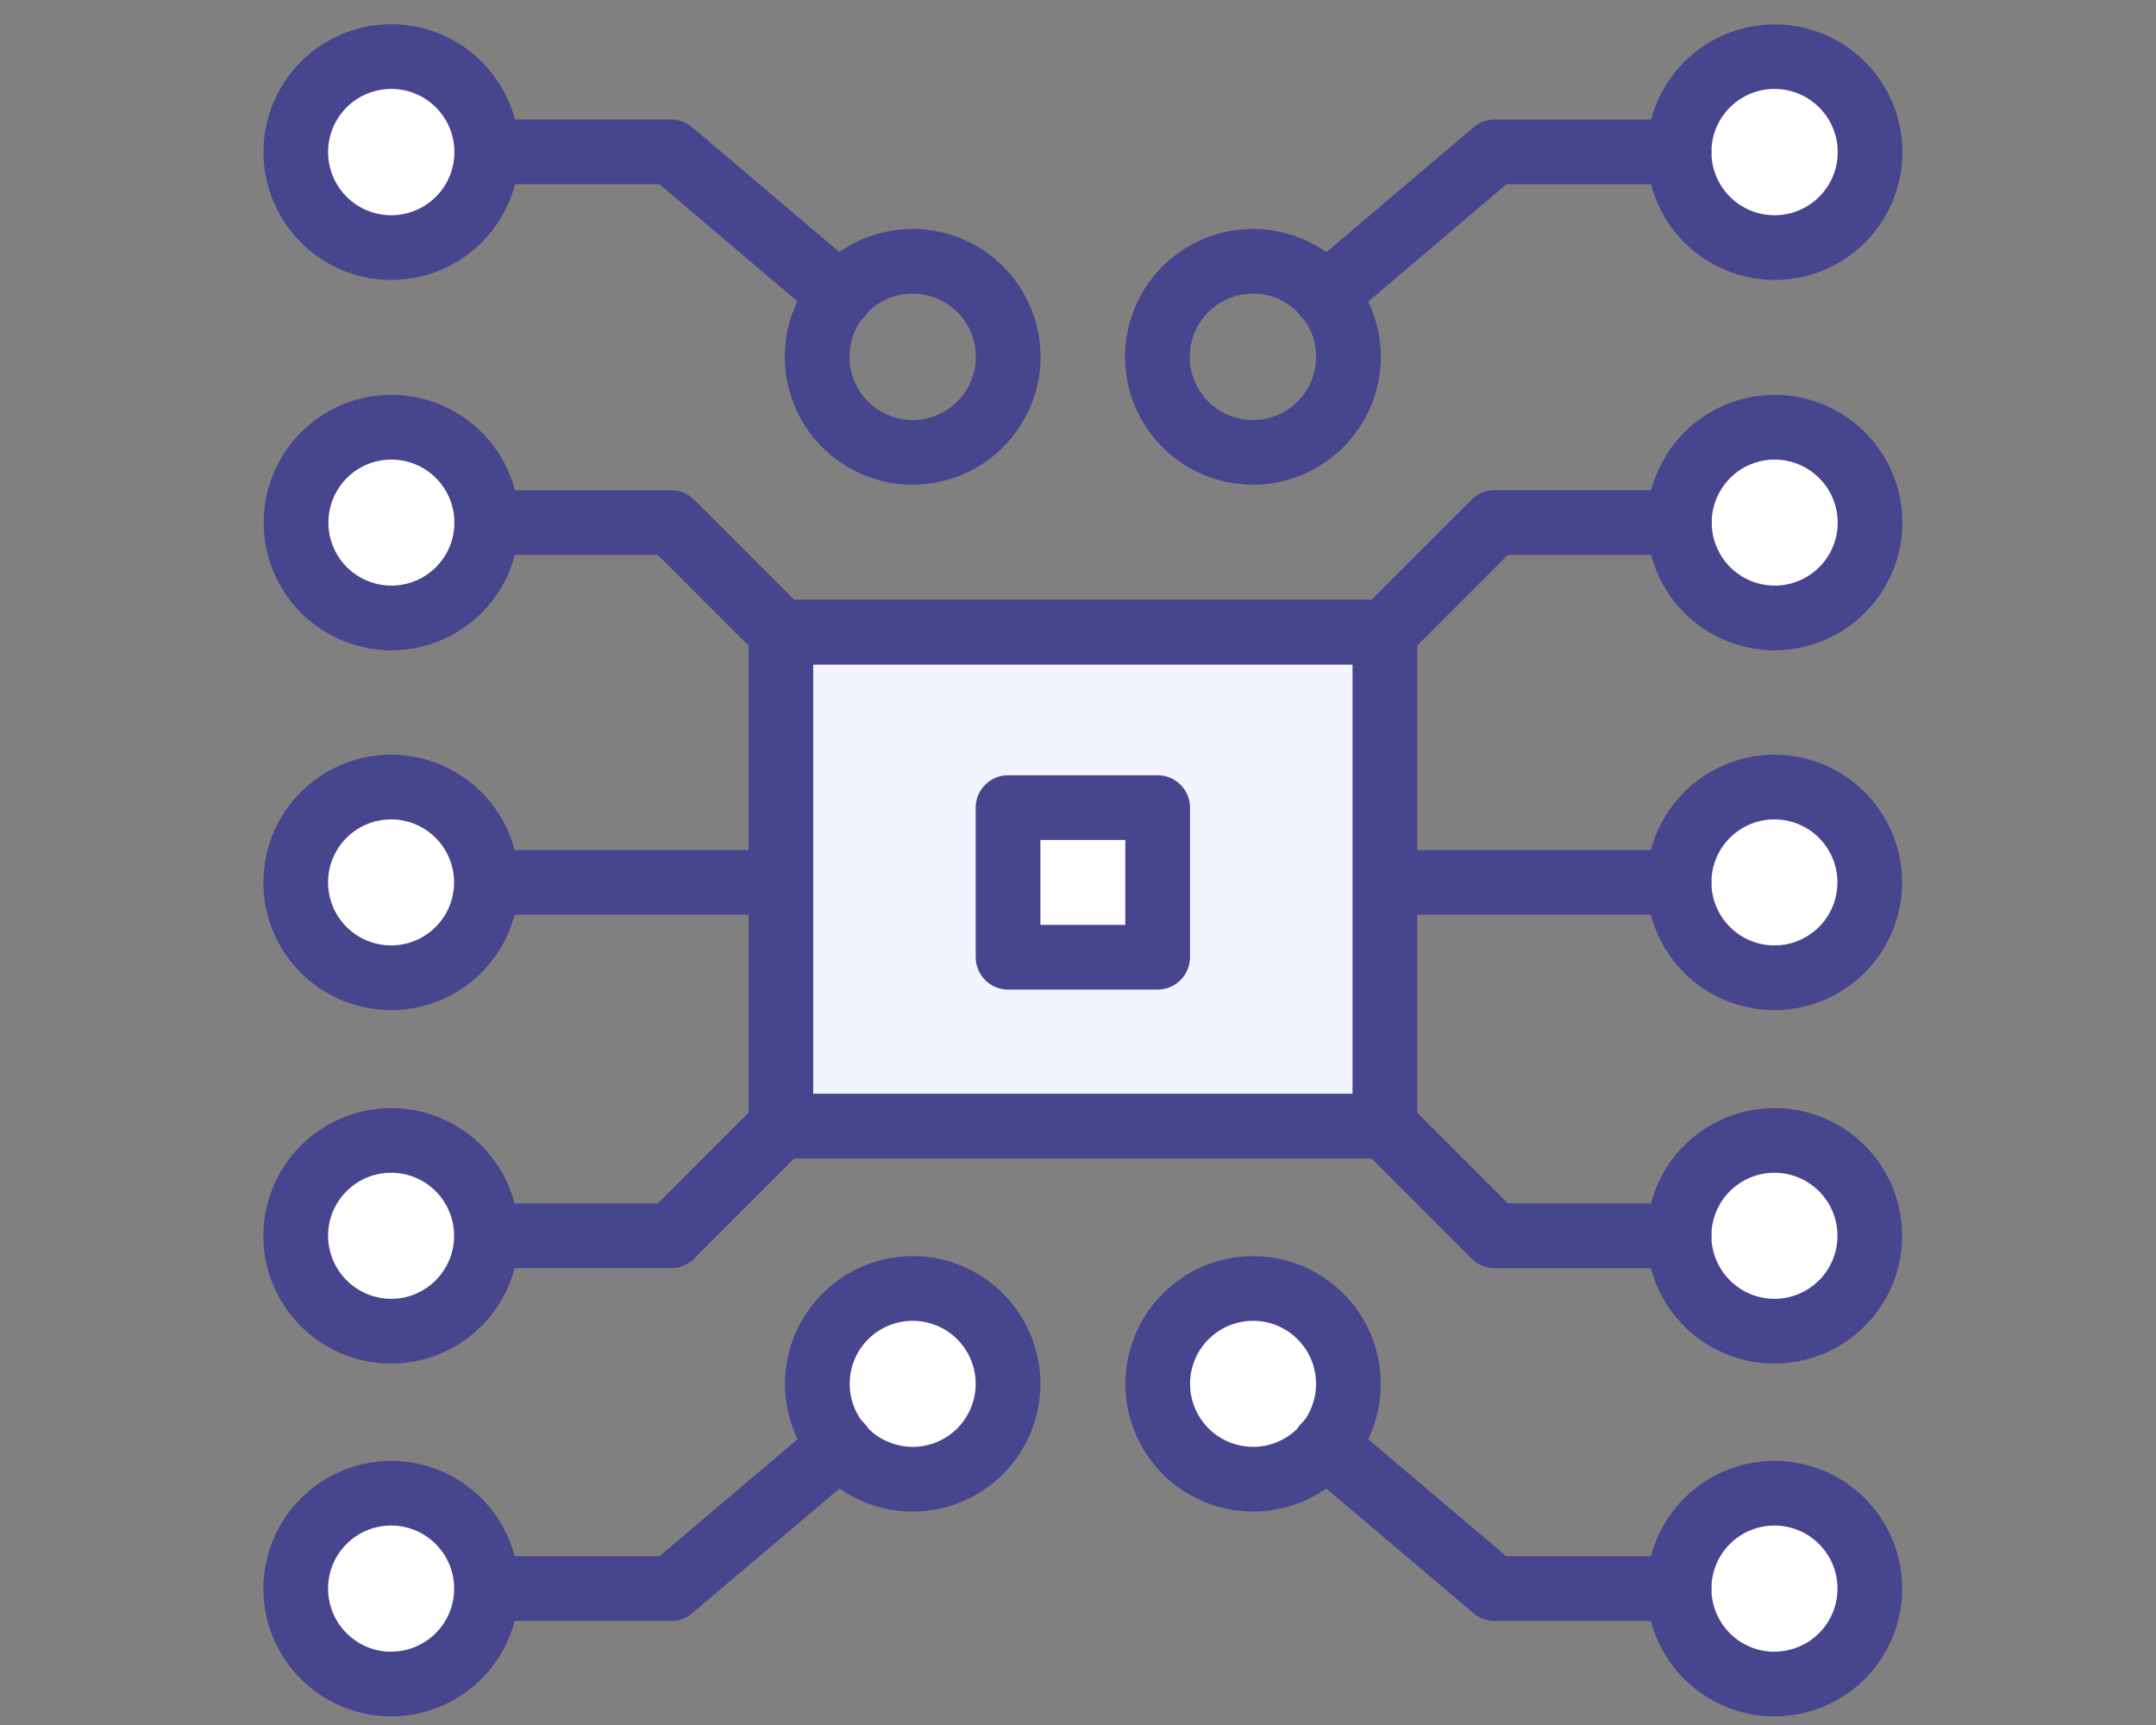 <svg xmlns="http://www.w3.org/2000/svg" xmlns:xlink="http://www.w3.org/1999/xlink" width="100" height="80" viewBox="0 0 100 80"><rect x="0" y="0" width="100" height="80" fill="#808080" stroke="none"/><defs><clipPath id="a"><rect width="100" height="80" transform="translate(-1.772 -8.589)" fill="#e11818" opacity="0.41"/></clipPath><clipPath id="b"><rect width="76.268" height="78.722" transform="translate(0 0)" fill="none"/></clipPath></defs><g transform="translate(1.772 8.589)"><g clip-path="url(#a)"><g transform="translate(10.321 -7.589)" clip-path="url(#b)"><path d="M65.205,32.795a4.422,4.422,0,1,1-4.434,4.422,4.422,4.422,0,0,1,4.434-4.422" transform="translate(5.015 2.706)" fill="#fff"/><path d="M65.205,31.295a5.922,5.922,0,1,1-5.934,5.922A5.93,5.93,0,0,1,65.205,31.295Zm0,8.844a2.922,2.922,0,1,0-2.934-2.922A2.927,2.927,0,0,0,65.205,40.139Z" transform="translate(5.015 2.706)" fill="#47458e"/><path d="M5.936,32.795A4.422,4.422,0,1,1,1.5,37.217a4.422,4.422,0,0,1,4.436-4.422" transform="translate(0.124 2.706)" fill="#fff"/><path d="M5.936,31.295A5.922,5.922,0,1,1,0,37.217,5.929,5.929,0,0,1,5.936,31.295Zm0,8.844A2.922,2.922,0,1,0,3,37.217,2.925,2.925,0,0,0,5.936,40.139Z" transform="translate(0.124 2.706)" fill="#47458e"/><path d="M13.643,1.5H0A1.5,1.5,0,0,1-1.5,0,1.5,1.5,0,0,1,0-1.5H13.643a1.5,1.5,0,0,1,1.5,1.5A1.5,1.5,0,0,1,13.643,1.5Z" transform="translate(10.483 39.924)" fill="#47458e"/><path d="M13.645,1.5H0A1.5,1.5,0,0,1-1.5,0,1.5,1.5,0,0,1,0-1.5H13.645a1.5,1.5,0,0,1,1.5,1.5A1.5,1.5,0,0,1,13.645,1.5Z" transform="translate(52.14 39.924)" fill="#47458e"/><path d="M65.205,47.934a4.423,4.423,0,1,1-4.434,4.422,4.422,4.422,0,0,1,4.434-4.422" transform="translate(5.015 3.956)" fill="#fff"/><path d="M65.205,46.434a5.923,5.923,0,1,1-5.934,5.922A5.93,5.93,0,0,1,65.205,46.434Zm0,8.845a2.923,2.923,0,1,0-2.934-2.923A2.927,2.927,0,0,0,65.205,55.279Z" transform="translate(5.015 3.956)" fill="#47458e"/><path d="M5.922,47.934a4.423,4.423,0,1,0,4.437,4.422,4.422,4.422,0,0,0-4.437-4.422" transform="translate(0.124 3.956)" fill="#fff"/><path d="M5.922,46.434A5.923,5.923,0,1,1,0,52.356,5.936,5.936,0,0,1,5.922,46.434Zm0,8.845A2.923,2.923,0,1,0,3,52.356,2.934,2.934,0,0,0,5.922,55.279Z" transform="translate(0.124 3.956)" fill="#47458e"/><path d="M64.986,53.907H56.428a1.5,1.5,0,0,1-1.061-.439L50.72,48.82H23.948L19.3,53.467a1.5,1.5,0,0,1-1.061.439H9.684a1.5,1.5,0,0,1,0-3H17.62l4.646-4.647a1.5,1.5,0,0,1,1.061-.439H51.341a1.5,1.5,0,0,1,1.061.439l4.647,4.647h7.937a1.5,1.5,0,0,1,0,3Z" transform="translate(0.799 3.905)" fill="#47458e"/><path d="M65.205,63.048a4.424,4.424,0,1,1-4.434,4.425,4.424,4.424,0,0,1,4.434-4.425" transform="translate(5.015 5.203)" fill="#fff"/><path d="M65.205,61.548a5.924,5.924,0,1,1-5.934,5.925A5.932,5.932,0,0,1,65.205,61.548Zm0,8.847a2.924,2.924,0,1,0-2.934-2.922A2.927,2.927,0,0,0,65.205,70.4Z" transform="translate(5.015 5.203)" fill="#47458e"/><path d="M42.855,54.277A4.422,4.422,0,1,1,38.433,58.7a4.421,4.421,0,0,1,4.422-4.422" transform="translate(3.172 4.479)" fill="#fff"/><path d="M42.855,52.777A5.922,5.922,0,1,1,36.933,58.7,5.93,5.93,0,0,1,42.855,52.777Zm0,8.844A2.922,2.922,0,1,0,39.933,58.7,2.926,2.926,0,0,0,42.855,61.621Z" transform="translate(3.172 4.479)" fill="#47458e"/><path d="M62.02,69.142H53.463a1.5,1.5,0,0,1-.969-.355L44.65,62.145a1.5,1.5,0,1,1,1.939-2.289l7.424,6.287H62.02a1.5,1.5,0,0,1,0,3Z" transform="translate(3.765 5.034)" fill="#47458e"/><path d="M5.922,63.048a4.424,4.424,0,1,0,4.437,4.425,4.424,4.424,0,0,0-4.437-4.425" transform="translate(0.124 5.203)" fill="#fff"/><path d="M5.922,61.548A5.924,5.924,0,1,1,0,67.473,5.938,5.938,0,0,1,5.922,61.548Zm0,8.847A2.924,2.924,0,1,0,3,67.473,2.933,2.933,0,0,0,5.922,70.4Z" transform="translate(0.124 5.203)" fill="#47458e"/><path d="M28.271,54.277A4.422,4.422,0,1,0,32.7,58.7a4.421,4.421,0,0,0-4.424-4.422" transform="translate(1.968 4.479)" fill="#fff"/><path d="M28.271,52.777A5.922,5.922,0,1,1,22.349,58.7,5.93,5.93,0,0,1,28.271,52.777Zm0,8.844A2.922,2.922,0,1,0,25.349,58.7,2.926,2.926,0,0,0,28.271,61.621Z" transform="translate(1.968 4.479)" fill="#47458e"/><path d="M18.241,69.142H9.684a1.5,1.5,0,0,1,0-3h8.007l7.422-6.287a1.5,1.5,0,1,1,1.939,2.289l-7.842,6.642A1.5,1.5,0,0,1,18.241,69.142Z" transform="translate(0.799 5.034)" fill="#47458e"/><path d="M65.205,10.357a4.429,4.429,0,1,0-4.434-4.435,4.424,4.424,0,0,0,4.434,4.435" transform="translate(5.015 0.124)" fill="#fff"/><path d="M65.205,11.857a5.924,5.924,0,1,1,4.19-1.736A5.9,5.9,0,0,1,65.205,11.857Zm0-8.857a2.929,2.929,0,1,0,2.924,2.922A2.931,2.931,0,0,0,65.205,3Z" transform="translate(5.015 0.124)" fill="#47458e"/><path d="M42.855,20.63a5.93,5.93,0,1,1,5.924-5.937A5.936,5.936,0,0,1,42.855,20.63Zm0-8.859a2.93,2.93,0,1,0,2.924,2.922A2.925,2.925,0,0,0,42.855,11.771Z" transform="translate(3.172 0.848)" fill="#47458e"/><path d="M45.62,13.737a1.5,1.5,0,0,1-.971-2.644L52.493,4.44a1.5,1.5,0,0,1,.97-.356H62.02a1.5,1.5,0,0,1,0,3H54.013l-7.424,6.3A1.494,1.494,0,0,1,45.62,13.737Z" transform="translate(3.765 0.461)" fill="#47458e"/><path d="M5.922,10.357a4.429,4.429,0,1,1,4.437-4.435,4.424,4.424,0,0,1-4.437,4.435" transform="translate(0.124 0.124)" fill="#fff"/><path d="M5.922,11.857a5.928,5.928,0,1,1,4.2-1.735A5.935,5.935,0,0,1,5.922,11.857ZM5.922,3A2.929,2.929,0,1,0,8.859,5.922,2.925,2.925,0,0,0,5.922,3Z" transform="translate(0.124 0.124)" fill="#47458e"/><path d="M28.271,20.63A5.93,5.93,0,1,1,34.2,14.693,5.936,5.936,0,0,1,28.271,20.63Zm0-8.859A2.93,2.93,0,1,0,31.2,14.693,2.925,2.925,0,0,0,28.271,11.771Z" transform="translate(1.968 0.848)" fill="#47458e"/><path d="M26.082,13.737a1.494,1.494,0,0,1-.97-.356l-7.422-6.3H9.684a1.5,1.5,0,0,1,0-3h8.557a1.5,1.5,0,0,1,.97.356l7.842,6.652a1.5,1.5,0,0,1-.971,2.644Z" transform="translate(0.799 0.461)" fill="#47458e"/><path d="M65.205,26.224A4.422,4.422,0,1,0,60.771,21.8a4.423,4.423,0,0,0,4.434,4.422" transform="translate(5.015 1.434)" fill="#fff"/><path d="M65.205,27.724A5.922,5.922,0,1,1,71.129,21.8,5.935,5.935,0,0,1,65.205,27.724Zm0-8.844A2.922,2.922,0,1,0,68.129,21.8,2.931,2.931,0,0,0,65.205,18.88Z" transform="translate(5.015 1.434)" fill="#47458e"/><path d="M5.922,26.224A4.422,4.422,0,1,1,10.359,21.8a4.422,4.422,0,0,1-4.437,4.422" transform="translate(0.124 1.434)" fill="#fff"/><path d="M5.922,27.724A5.922,5.922,0,1,1,11.859,21.8,5.929,5.929,0,0,1,5.922,27.724Zm0-8.844A2.922,2.922,0,1,0,8.859,21.8,2.925,2.925,0,0,0,5.922,18.88Z" transform="translate(0.124 1.434)" fill="#47458e"/><path d="M51.341,28.052H23.327a1.5,1.5,0,0,1-1.061-.439L17.62,22.965H9.684a1.5,1.5,0,0,1,0-3h8.557A1.5,1.5,0,0,1,19.3,20.4l4.646,4.647H50.72L55.367,20.4a1.5,1.5,0,0,1,1.061-.439h8.558a1.5,1.5,0,0,1,0,3H57.049L52.4,27.612A1.5,1.5,0,0,1,51.341,28.052Z" transform="translate(0.799 1.771)" fill="#47458e"/><rect width="28.015" height="22.902" transform="translate(24.125 28.323)" fill="#f2f4ff"/><path d="M0-1.5H28.015a1.5,1.5,0,0,1,1.5,1.5V22.9a1.5,1.5,0,0,1-1.5,1.5H0a1.5,1.5,0,0,1-1.5-1.5V0A1.5,1.5,0,0,1,0-1.5Zm26.515,3H1.5V21.4H26.515Z" transform="translate(24.125 28.323)" fill="#47458e"/><rect width="6.938" height="6.938" transform="translate(34.663 36.455)" fill="#fff"/><path d="M0-1.5H6.938A1.5,1.5,0,0,1,8.438,0V6.938a1.5,1.5,0,0,1-1.5,1.5H0a1.5,1.5,0,0,1-1.5-1.5V0A1.5,1.5,0,0,1,0-1.5Zm5.438,3H1.5V5.438H5.438Z" transform="translate(34.663 36.455)" fill="#47458e"/></g></g></g></svg>
